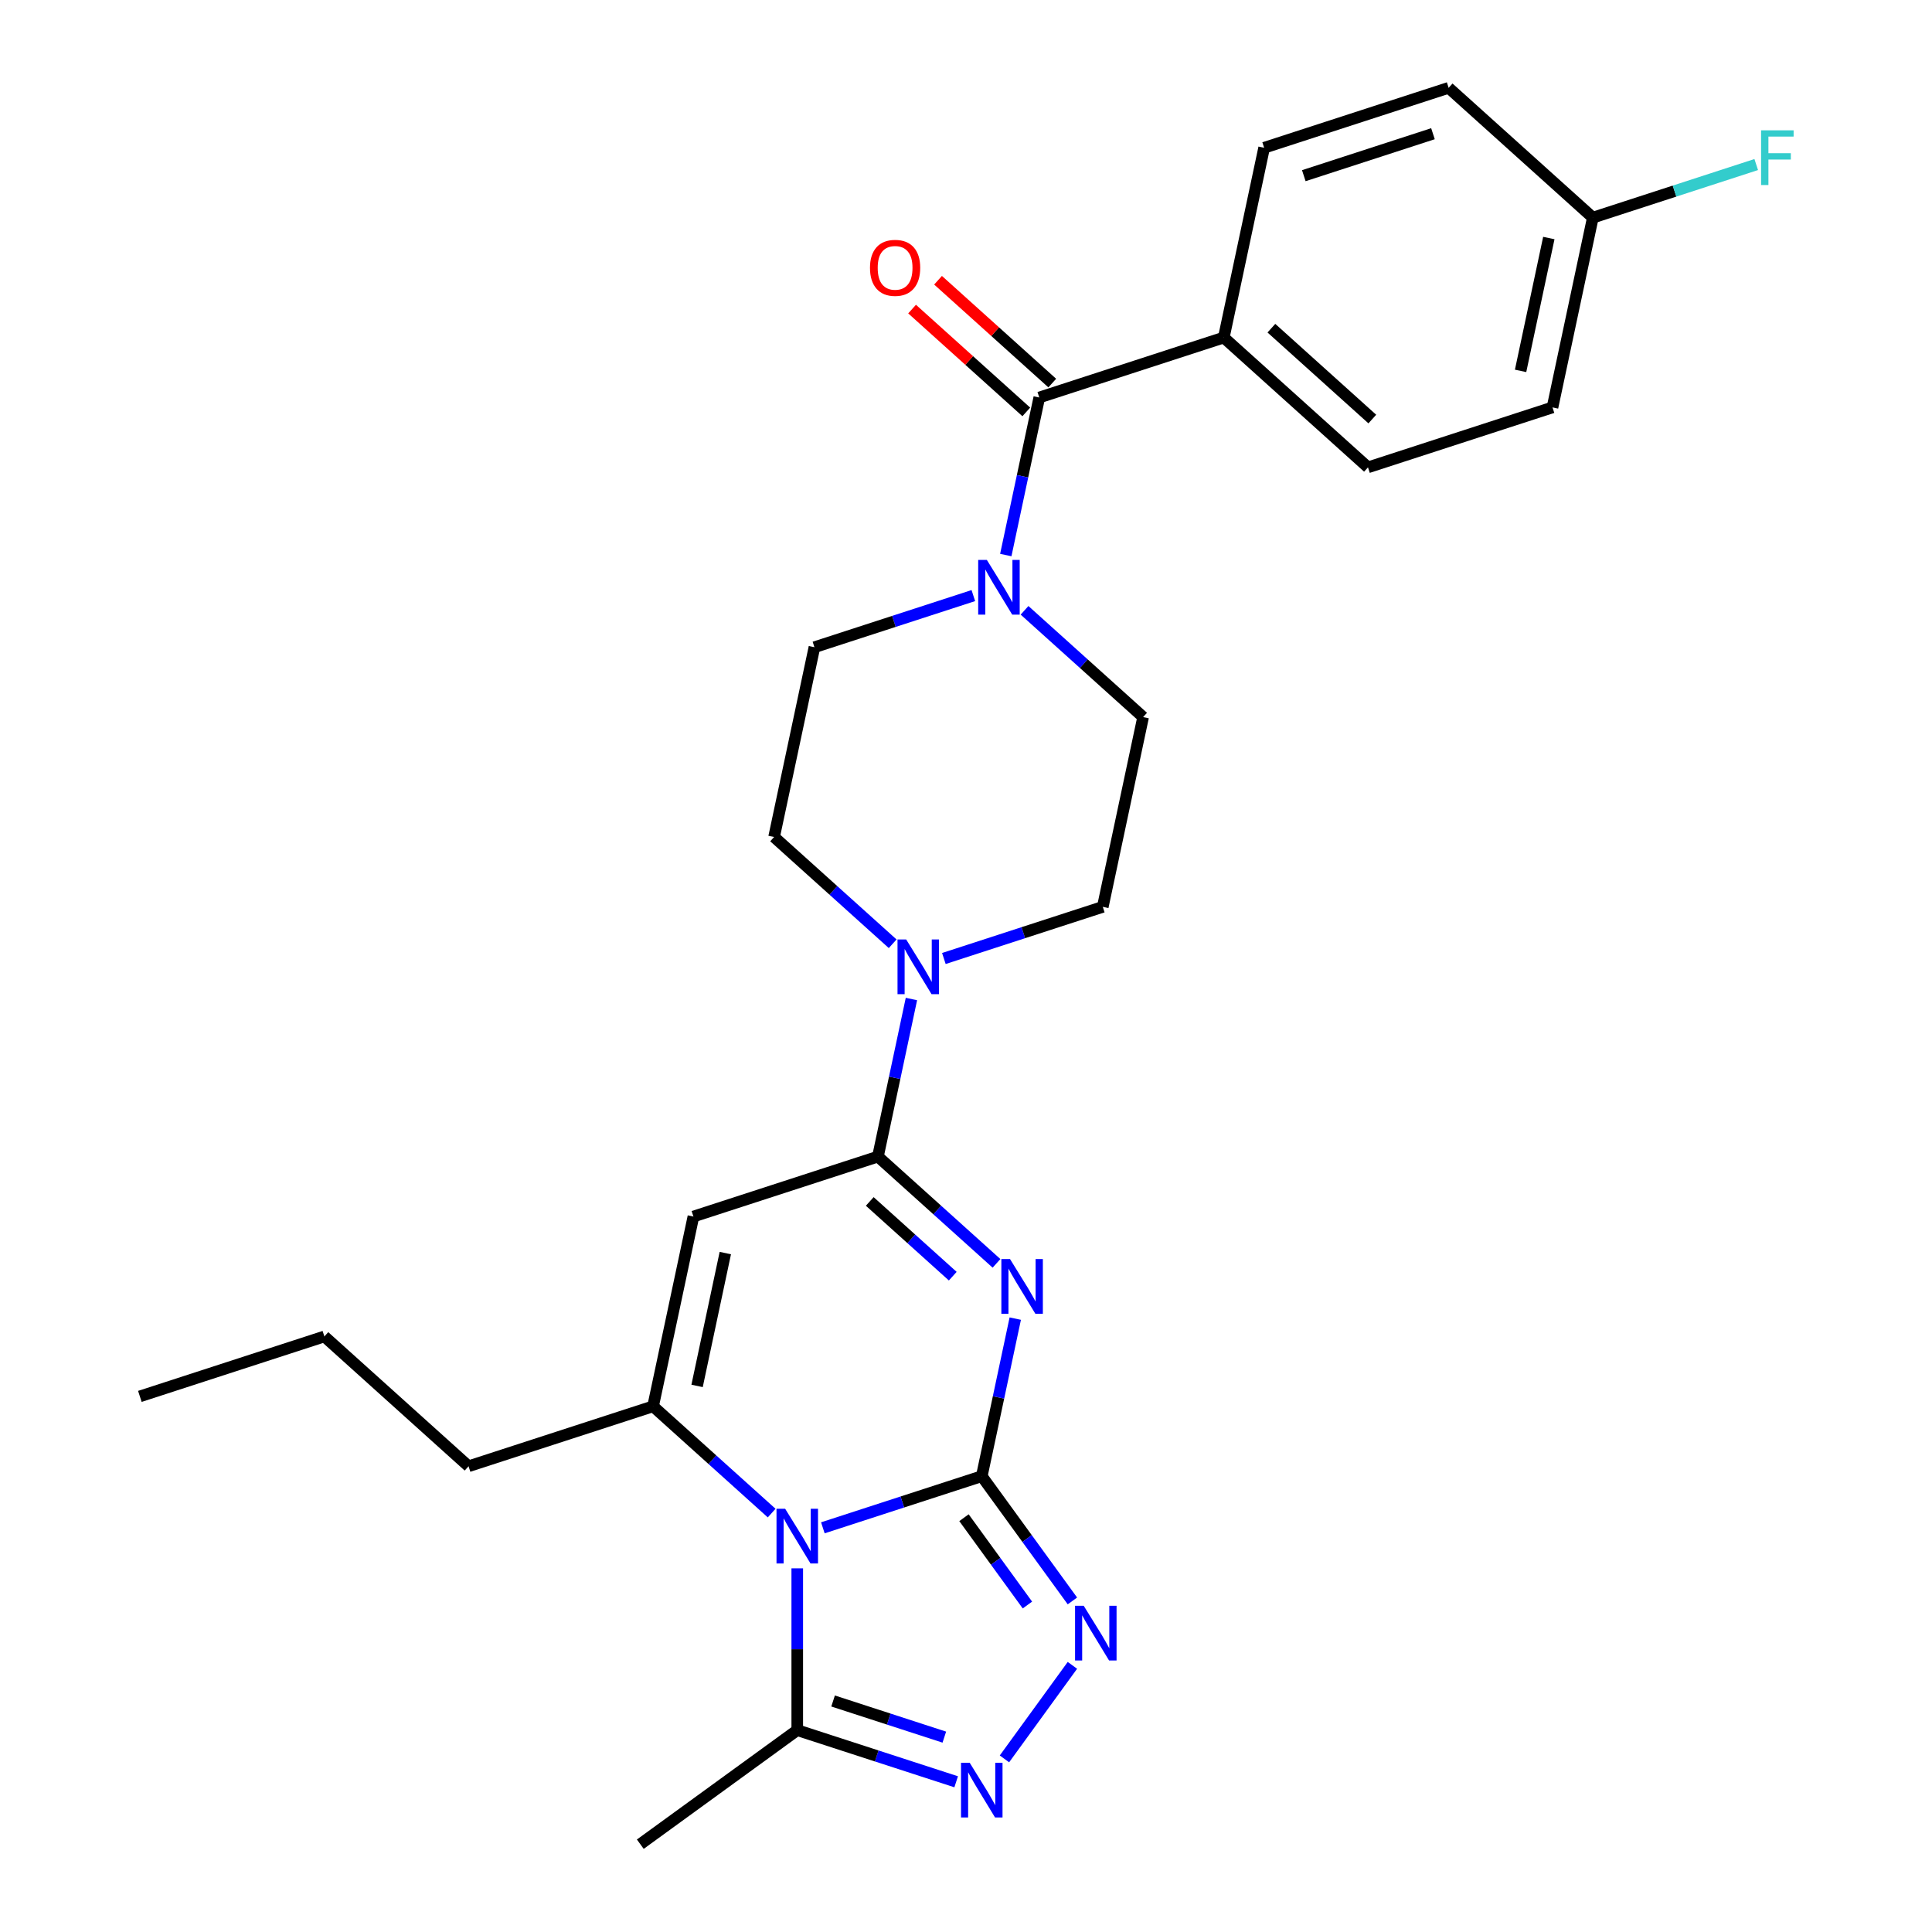<?xml version='1.0' encoding='iso-8859-1'?>
<svg version='1.1' baseProfile='full'
              xmlns='http://www.w3.org/2000/svg'
                      xmlns:rdkit='http://www.rdkit.org/xml'
                      xmlns:xlink='http://www.w3.org/1999/xlink'
                  xml:space='preserve'
width='1000px' height='1000px' viewBox='0 0 1000 1000'>
<!-- END OF HEADER -->
<rect style='opacity:1.0;fill:#FFFFFF;stroke:none' width='1000' height='1000' x='0' y='0'> </rect>
<path class='bond-0' d='M 508.164,764.068 L 467.036,777.431' style='fill:none;fill-rule:evenodd;stroke:#000000;stroke-width:6px;stroke-linecap:butt;stroke-linejoin:miter;stroke-opacity:1' />
<path class='bond-0' d='M 467.036,777.431 L 425.909,790.794' style='fill:none;fill-rule:evenodd;stroke:#0000FF;stroke-width:6px;stroke-linecap:butt;stroke-linejoin:miter;stroke-opacity:1' />
<path class='bond-1' d='M 508.164,764.068 L 516.831,723.29' style='fill:none;fill-rule:evenodd;stroke:#000000;stroke-width:6px;stroke-linecap:butt;stroke-linejoin:miter;stroke-opacity:1' />
<path class='bond-1' d='M 516.831,723.29 L 525.499,682.512' style='fill:none;fill-rule:evenodd;stroke:#0000FF;stroke-width:6px;stroke-linecap:butt;stroke-linejoin:miter;stroke-opacity:1' />
<path class='bond-5' d='M 508.164,764.068 L 531.621,796.353' style='fill:none;fill-rule:evenodd;stroke:#000000;stroke-width:6px;stroke-linecap:butt;stroke-linejoin:miter;stroke-opacity:1' />
<path class='bond-5' d='M 531.621,796.353 L 555.078,828.639' style='fill:none;fill-rule:evenodd;stroke:#0000FF;stroke-width:6px;stroke-linecap:butt;stroke-linejoin:miter;stroke-opacity:1' />
<path class='bond-5' d='M 498.953,785.559 L 515.372,808.159' style='fill:none;fill-rule:evenodd;stroke:#000000;stroke-width:6px;stroke-linecap:butt;stroke-linejoin:miter;stroke-opacity:1' />
<path class='bond-5' d='M 515.372,808.159 L 531.792,830.759' style='fill:none;fill-rule:evenodd;stroke:#0000FF;stroke-width:6px;stroke-linecap:butt;stroke-linejoin:miter;stroke-opacity:1' />
<path class='bond-3' d='M 399.408,783.169 L 368.72,755.537' style='fill:none;fill-rule:evenodd;stroke:#0000FF;stroke-width:6px;stroke-linecap:butt;stroke-linejoin:miter;stroke-opacity:1' />
<path class='bond-3' d='M 368.72,755.537 L 338.032,727.905' style='fill:none;fill-rule:evenodd;stroke:#000000;stroke-width:6px;stroke-linecap:butt;stroke-linejoin:miter;stroke-opacity:1' />
<path class='bond-7' d='M 412.658,811.77 L 412.658,853.645' style='fill:none;fill-rule:evenodd;stroke:#0000FF;stroke-width:6px;stroke-linecap:butt;stroke-linejoin:miter;stroke-opacity:1' />
<path class='bond-7' d='M 412.658,853.645 L 412.658,895.52' style='fill:none;fill-rule:evenodd;stroke:#000000;stroke-width:6px;stroke-linecap:butt;stroke-linejoin:miter;stroke-opacity:1' />
<path class='bond-2' d='M 515.792,653.911 L 485.104,626.279' style='fill:none;fill-rule:evenodd;stroke:#0000FF;stroke-width:6px;stroke-linecap:butt;stroke-linejoin:miter;stroke-opacity:1' />
<path class='bond-2' d='M 485.104,626.279 L 454.416,598.648' style='fill:none;fill-rule:evenodd;stroke:#000000;stroke-width:6px;stroke-linecap:butt;stroke-linejoin:miter;stroke-opacity:1' />
<path class='bond-2' d='M 493.147,660.547 L 471.665,641.205' style='fill:none;fill-rule:evenodd;stroke:#0000FF;stroke-width:6px;stroke-linecap:butt;stroke-linejoin:miter;stroke-opacity:1' />
<path class='bond-2' d='M 471.665,641.205 L 450.183,621.862' style='fill:none;fill-rule:evenodd;stroke:#000000;stroke-width:6px;stroke-linecap:butt;stroke-linejoin:miter;stroke-opacity:1' />
<path class='bond-4' d='M 454.416,598.648 L 358.91,629.679' style='fill:none;fill-rule:evenodd;stroke:#000000;stroke-width:6px;stroke-linecap:butt;stroke-linejoin:miter;stroke-opacity:1' />
<path class='bond-8' d='M 454.416,598.648 L 463.083,557.87' style='fill:none;fill-rule:evenodd;stroke:#000000;stroke-width:6px;stroke-linecap:butt;stroke-linejoin:miter;stroke-opacity:1' />
<path class='bond-8' d='M 463.083,557.87 L 471.751,517.092' style='fill:none;fill-rule:evenodd;stroke:#0000FF;stroke-width:6px;stroke-linecap:butt;stroke-linejoin:miter;stroke-opacity:1' />
<path class='bond-19' d='M 338.032,727.905 L 242.526,758.937' style='fill:none;fill-rule:evenodd;stroke:#000000;stroke-width:6px;stroke-linecap:butt;stroke-linejoin:miter;stroke-opacity:1' />
<path class='bond-28' d='M 338.032,727.905 L 358.91,629.679' style='fill:none;fill-rule:evenodd;stroke:#000000;stroke-width:6px;stroke-linecap:butt;stroke-linejoin:miter;stroke-opacity:1' />
<path class='bond-28' d='M 360.809,717.347 L 375.424,648.589' style='fill:none;fill-rule:evenodd;stroke:#000000;stroke-width:6px;stroke-linecap:butt;stroke-linejoin:miter;stroke-opacity:1' />
<path class='bond-6' d='M 555.078,861.98 L 519.901,910.396' style='fill:none;fill-rule:evenodd;stroke:#0000FF;stroke-width:6px;stroke-linecap:butt;stroke-linejoin:miter;stroke-opacity:1' />
<path class='bond-27' d='M 494.913,922.246 L 453.786,908.883' style='fill:none;fill-rule:evenodd;stroke:#0000FF;stroke-width:6px;stroke-linecap:butt;stroke-linejoin:miter;stroke-opacity:1' />
<path class='bond-27' d='M 453.786,908.883 L 412.658,895.52' style='fill:none;fill-rule:evenodd;stroke:#000000;stroke-width:6px;stroke-linecap:butt;stroke-linejoin:miter;stroke-opacity:1' />
<path class='bond-27' d='M 488.781,899.136 L 459.992,889.782' style='fill:none;fill-rule:evenodd;stroke:#0000FF;stroke-width:6px;stroke-linecap:butt;stroke-linejoin:miter;stroke-opacity:1' />
<path class='bond-27' d='M 459.992,889.782 L 431.203,880.428' style='fill:none;fill-rule:evenodd;stroke:#000000;stroke-width:6px;stroke-linecap:butt;stroke-linejoin:miter;stroke-opacity:1' />
<path class='bond-24' d='M 412.658,895.52 L 331.417,954.545' style='fill:none;fill-rule:evenodd;stroke:#000000;stroke-width:6px;stroke-linecap:butt;stroke-linejoin:miter;stroke-opacity:1' />
<path class='bond-12' d='M 488.545,496.116 L 529.672,482.753' style='fill:none;fill-rule:evenodd;stroke:#0000FF;stroke-width:6px;stroke-linecap:butt;stroke-linejoin:miter;stroke-opacity:1' />
<path class='bond-12' d='M 529.672,482.753 L 570.8,469.39' style='fill:none;fill-rule:evenodd;stroke:#000000;stroke-width:6px;stroke-linecap:butt;stroke-linejoin:miter;stroke-opacity:1' />
<path class='bond-13' d='M 462.044,488.491 L 431.355,460.859' style='fill:none;fill-rule:evenodd;stroke:#0000FF;stroke-width:6px;stroke-linecap:butt;stroke-linejoin:miter;stroke-opacity:1' />
<path class='bond-13' d='M 431.355,460.859 L 400.667,433.227' style='fill:none;fill-rule:evenodd;stroke:#000000;stroke-width:6px;stroke-linecap:butt;stroke-linejoin:miter;stroke-opacity:1' />
<path class='bond-9' d='M 537.93,205.744 L 529.262,246.521' style='fill:none;fill-rule:evenodd;stroke:#000000;stroke-width:6px;stroke-linecap:butt;stroke-linejoin:miter;stroke-opacity:1' />
<path class='bond-9' d='M 529.262,246.521 L 520.595,287.299' style='fill:none;fill-rule:evenodd;stroke:#0000FF;stroke-width:6px;stroke-linecap:butt;stroke-linejoin:miter;stroke-opacity:1' />
<path class='bond-11' d='M 537.93,205.744 L 633.435,174.712' style='fill:none;fill-rule:evenodd;stroke:#000000;stroke-width:6px;stroke-linecap:butt;stroke-linejoin:miter;stroke-opacity:1' />
<path class='bond-16' d='M 544.649,198.281 L 515.091,171.667' style='fill:none;fill-rule:evenodd;stroke:#000000;stroke-width:6px;stroke-linecap:butt;stroke-linejoin:miter;stroke-opacity:1' />
<path class='bond-16' d='M 515.091,171.667 L 485.533,145.052' style='fill:none;fill-rule:evenodd;stroke:#FF0000;stroke-width:6px;stroke-linecap:butt;stroke-linejoin:miter;stroke-opacity:1' />
<path class='bond-16' d='M 531.21,213.206 L 501.652,186.592' style='fill:none;fill-rule:evenodd;stroke:#000000;stroke-width:6px;stroke-linecap:butt;stroke-linejoin:miter;stroke-opacity:1' />
<path class='bond-16' d='M 501.652,186.592 L 472.094,159.978' style='fill:none;fill-rule:evenodd;stroke:#FF0000;stroke-width:6px;stroke-linecap:butt;stroke-linejoin:miter;stroke-opacity:1' />
<path class='bond-10' d='M 503.801,308.275 L 462.673,321.638' style='fill:none;fill-rule:evenodd;stroke:#0000FF;stroke-width:6px;stroke-linecap:butt;stroke-linejoin:miter;stroke-opacity:1' />
<path class='bond-10' d='M 462.673,321.638 L 421.546,335.001' style='fill:none;fill-rule:evenodd;stroke:#000000;stroke-width:6px;stroke-linecap:butt;stroke-linejoin:miter;stroke-opacity:1' />
<path class='bond-29' d='M 530.302,315.9 L 560.99,343.532' style='fill:none;fill-rule:evenodd;stroke:#0000FF;stroke-width:6px;stroke-linecap:butt;stroke-linejoin:miter;stroke-opacity:1' />
<path class='bond-29' d='M 560.99,343.532 L 591.678,371.164' style='fill:none;fill-rule:evenodd;stroke:#000000;stroke-width:6px;stroke-linecap:butt;stroke-linejoin:miter;stroke-opacity:1' />
<path class='bond-17' d='M 633.435,174.712 L 708.062,241.906' style='fill:none;fill-rule:evenodd;stroke:#000000;stroke-width:6px;stroke-linecap:butt;stroke-linejoin:miter;stroke-opacity:1' />
<path class='bond-17' d='M 658.068,169.866 L 710.307,216.902' style='fill:none;fill-rule:evenodd;stroke:#000000;stroke-width:6px;stroke-linecap:butt;stroke-linejoin:miter;stroke-opacity:1' />
<path class='bond-18' d='M 633.435,174.712 L 654.314,76.486' style='fill:none;fill-rule:evenodd;stroke:#000000;stroke-width:6px;stroke-linecap:butt;stroke-linejoin:miter;stroke-opacity:1' />
<path class='bond-14' d='M 570.8,469.39 L 591.678,371.164' style='fill:none;fill-rule:evenodd;stroke:#000000;stroke-width:6px;stroke-linecap:butt;stroke-linejoin:miter;stroke-opacity:1' />
<path class='bond-15' d='M 400.667,433.227 L 421.546,335.001' style='fill:none;fill-rule:evenodd;stroke:#000000;stroke-width:6px;stroke-linecap:butt;stroke-linejoin:miter;stroke-opacity:1' />
<path class='bond-21' d='M 708.062,241.906 L 803.568,210.875' style='fill:none;fill-rule:evenodd;stroke:#000000;stroke-width:6px;stroke-linecap:butt;stroke-linejoin:miter;stroke-opacity:1' />
<path class='bond-22' d='M 654.314,76.486 L 749.819,45.455' style='fill:none;fill-rule:evenodd;stroke:#000000;stroke-width:6px;stroke-linecap:butt;stroke-linejoin:miter;stroke-opacity:1' />
<path class='bond-22' d='M 674.846,90.933 L 741.7,69.21' style='fill:none;fill-rule:evenodd;stroke:#000000;stroke-width:6px;stroke-linecap:butt;stroke-linejoin:miter;stroke-opacity:1' />
<path class='bond-25' d='M 242.526,758.937 L 167.899,691.742' style='fill:none;fill-rule:evenodd;stroke:#000000;stroke-width:6px;stroke-linecap:butt;stroke-linejoin:miter;stroke-opacity:1' />
<path class='bond-20' d='M 824.446,112.649 L 749.819,45.455' style='fill:none;fill-rule:evenodd;stroke:#000000;stroke-width:6px;stroke-linecap:butt;stroke-linejoin:miter;stroke-opacity:1' />
<path class='bond-23' d='M 824.446,112.649 L 866.734,98.909' style='fill:none;fill-rule:evenodd;stroke:#000000;stroke-width:6px;stroke-linecap:butt;stroke-linejoin:miter;stroke-opacity:1' />
<path class='bond-23' d='M 866.734,98.909 L 909.021,85.169' style='fill:none;fill-rule:evenodd;stroke:#33CCCC;stroke-width:6px;stroke-linecap:butt;stroke-linejoin:miter;stroke-opacity:1' />
<path class='bond-30' d='M 824.446,112.649 L 803.568,210.875' style='fill:none;fill-rule:evenodd;stroke:#000000;stroke-width:6px;stroke-linecap:butt;stroke-linejoin:miter;stroke-opacity:1' />
<path class='bond-30' d='M 801.669,123.207 L 787.054,191.965' style='fill:none;fill-rule:evenodd;stroke:#000000;stroke-width:6px;stroke-linecap:butt;stroke-linejoin:miter;stroke-opacity:1' />
<path class='bond-26' d='M 167.899,691.742 L 72.394,722.774' style='fill:none;fill-rule:evenodd;stroke:#000000;stroke-width:6px;stroke-linecap:butt;stroke-linejoin:miter;stroke-opacity:1' />
<path  class='atom-1' d='M 406.398 780.939
L 415.678 795.939
Q 416.598 797.419, 418.078 800.099
Q 419.558 802.779, 419.638 802.939
L 419.638 780.939
L 423.398 780.939
L 423.398 809.259
L 419.518 809.259
L 409.558 792.859
Q 408.398 790.939, 407.158 788.739
Q 405.958 786.539, 405.598 785.859
L 405.598 809.259
L 401.918 809.259
L 401.918 780.939
L 406.398 780.939
' fill='#0000FF'/>
<path  class='atom-2' d='M 522.782 651.682
L 532.062 666.682
Q 532.982 668.162, 534.462 670.842
Q 535.942 673.522, 536.022 673.682
L 536.022 651.682
L 539.782 651.682
L 539.782 680.002
L 535.902 680.002
L 525.942 663.602
Q 524.782 661.682, 523.542 659.482
Q 522.342 657.282, 521.982 656.602
L 521.982 680.002
L 518.302 680.002
L 518.302 651.682
L 522.782 651.682
' fill='#0000FF'/>
<path  class='atom-6' d='M 560.93 831.15
L 570.21 846.15
Q 571.13 847.63, 572.61 850.31
Q 574.09 852.99, 574.17 853.15
L 574.17 831.15
L 577.93 831.15
L 577.93 859.47
L 574.05 859.47
L 564.09 843.07
Q 562.93 841.15, 561.69 838.95
Q 560.49 836.75, 560.13 836.07
L 560.13 859.47
L 556.45 859.47
L 556.45 831.15
L 560.93 831.15
' fill='#0000FF'/>
<path  class='atom-7' d='M 501.904 912.391
L 511.184 927.391
Q 512.104 928.871, 513.584 931.551
Q 515.064 934.231, 515.144 934.391
L 515.144 912.391
L 518.904 912.391
L 518.904 940.711
L 515.024 940.711
L 505.064 924.311
Q 503.904 922.391, 502.664 920.191
Q 501.464 917.991, 501.104 917.311
L 501.104 940.711
L 497.424 940.711
L 497.424 912.391
L 501.904 912.391
' fill='#0000FF'/>
<path  class='atom-9' d='M 469.034 486.262
L 478.314 501.262
Q 479.234 502.742, 480.714 505.422
Q 482.194 508.102, 482.274 508.262
L 482.274 486.262
L 486.034 486.262
L 486.034 514.582
L 482.154 514.582
L 472.194 498.182
Q 471.034 496.262, 469.794 494.062
Q 468.594 491.862, 468.234 491.182
L 468.234 514.582
L 464.554 514.582
L 464.554 486.262
L 469.034 486.262
' fill='#0000FF'/>
<path  class='atom-11' d='M 510.791 289.81
L 520.071 304.81
Q 520.991 306.29, 522.471 308.97
Q 523.951 311.65, 524.031 311.81
L 524.031 289.81
L 527.791 289.81
L 527.791 318.13
L 523.911 318.13
L 513.951 301.73
Q 512.791 299.81, 511.551 297.61
Q 510.351 295.41, 509.991 294.73
L 509.991 318.13
L 506.311 318.13
L 506.311 289.81
L 510.791 289.81
' fill='#0000FF'/>
<path  class='atom-17' d='M 450.303 138.629
Q 450.303 131.829, 453.663 128.029
Q 457.023 124.229, 463.303 124.229
Q 469.583 124.229, 472.943 128.029
Q 476.303 131.829, 476.303 138.629
Q 476.303 145.509, 472.903 149.429
Q 469.503 153.309, 463.303 153.309
Q 457.063 153.309, 453.663 149.429
Q 450.303 145.549, 450.303 138.629
M 463.303 150.109
Q 467.623 150.109, 469.943 147.229
Q 472.303 144.309, 472.303 138.629
Q 472.303 133.069, 469.943 130.269
Q 467.623 127.429, 463.303 127.429
Q 458.983 127.429, 456.623 130.229
Q 454.303 133.029, 454.303 138.629
Q 454.303 144.349, 456.623 147.229
Q 458.983 150.109, 463.303 150.109
' fill='#FF0000'/>
<path  class='atom-24' d='M 911.532 67.457
L 928.372 67.457
L 928.372 70.697
L 915.332 70.697
L 915.332 79.297
L 926.932 79.297
L 926.932 82.577
L 915.332 82.577
L 915.332 95.777
L 911.532 95.777
L 911.532 67.457
' fill='#33CCCC'/>
</svg>
